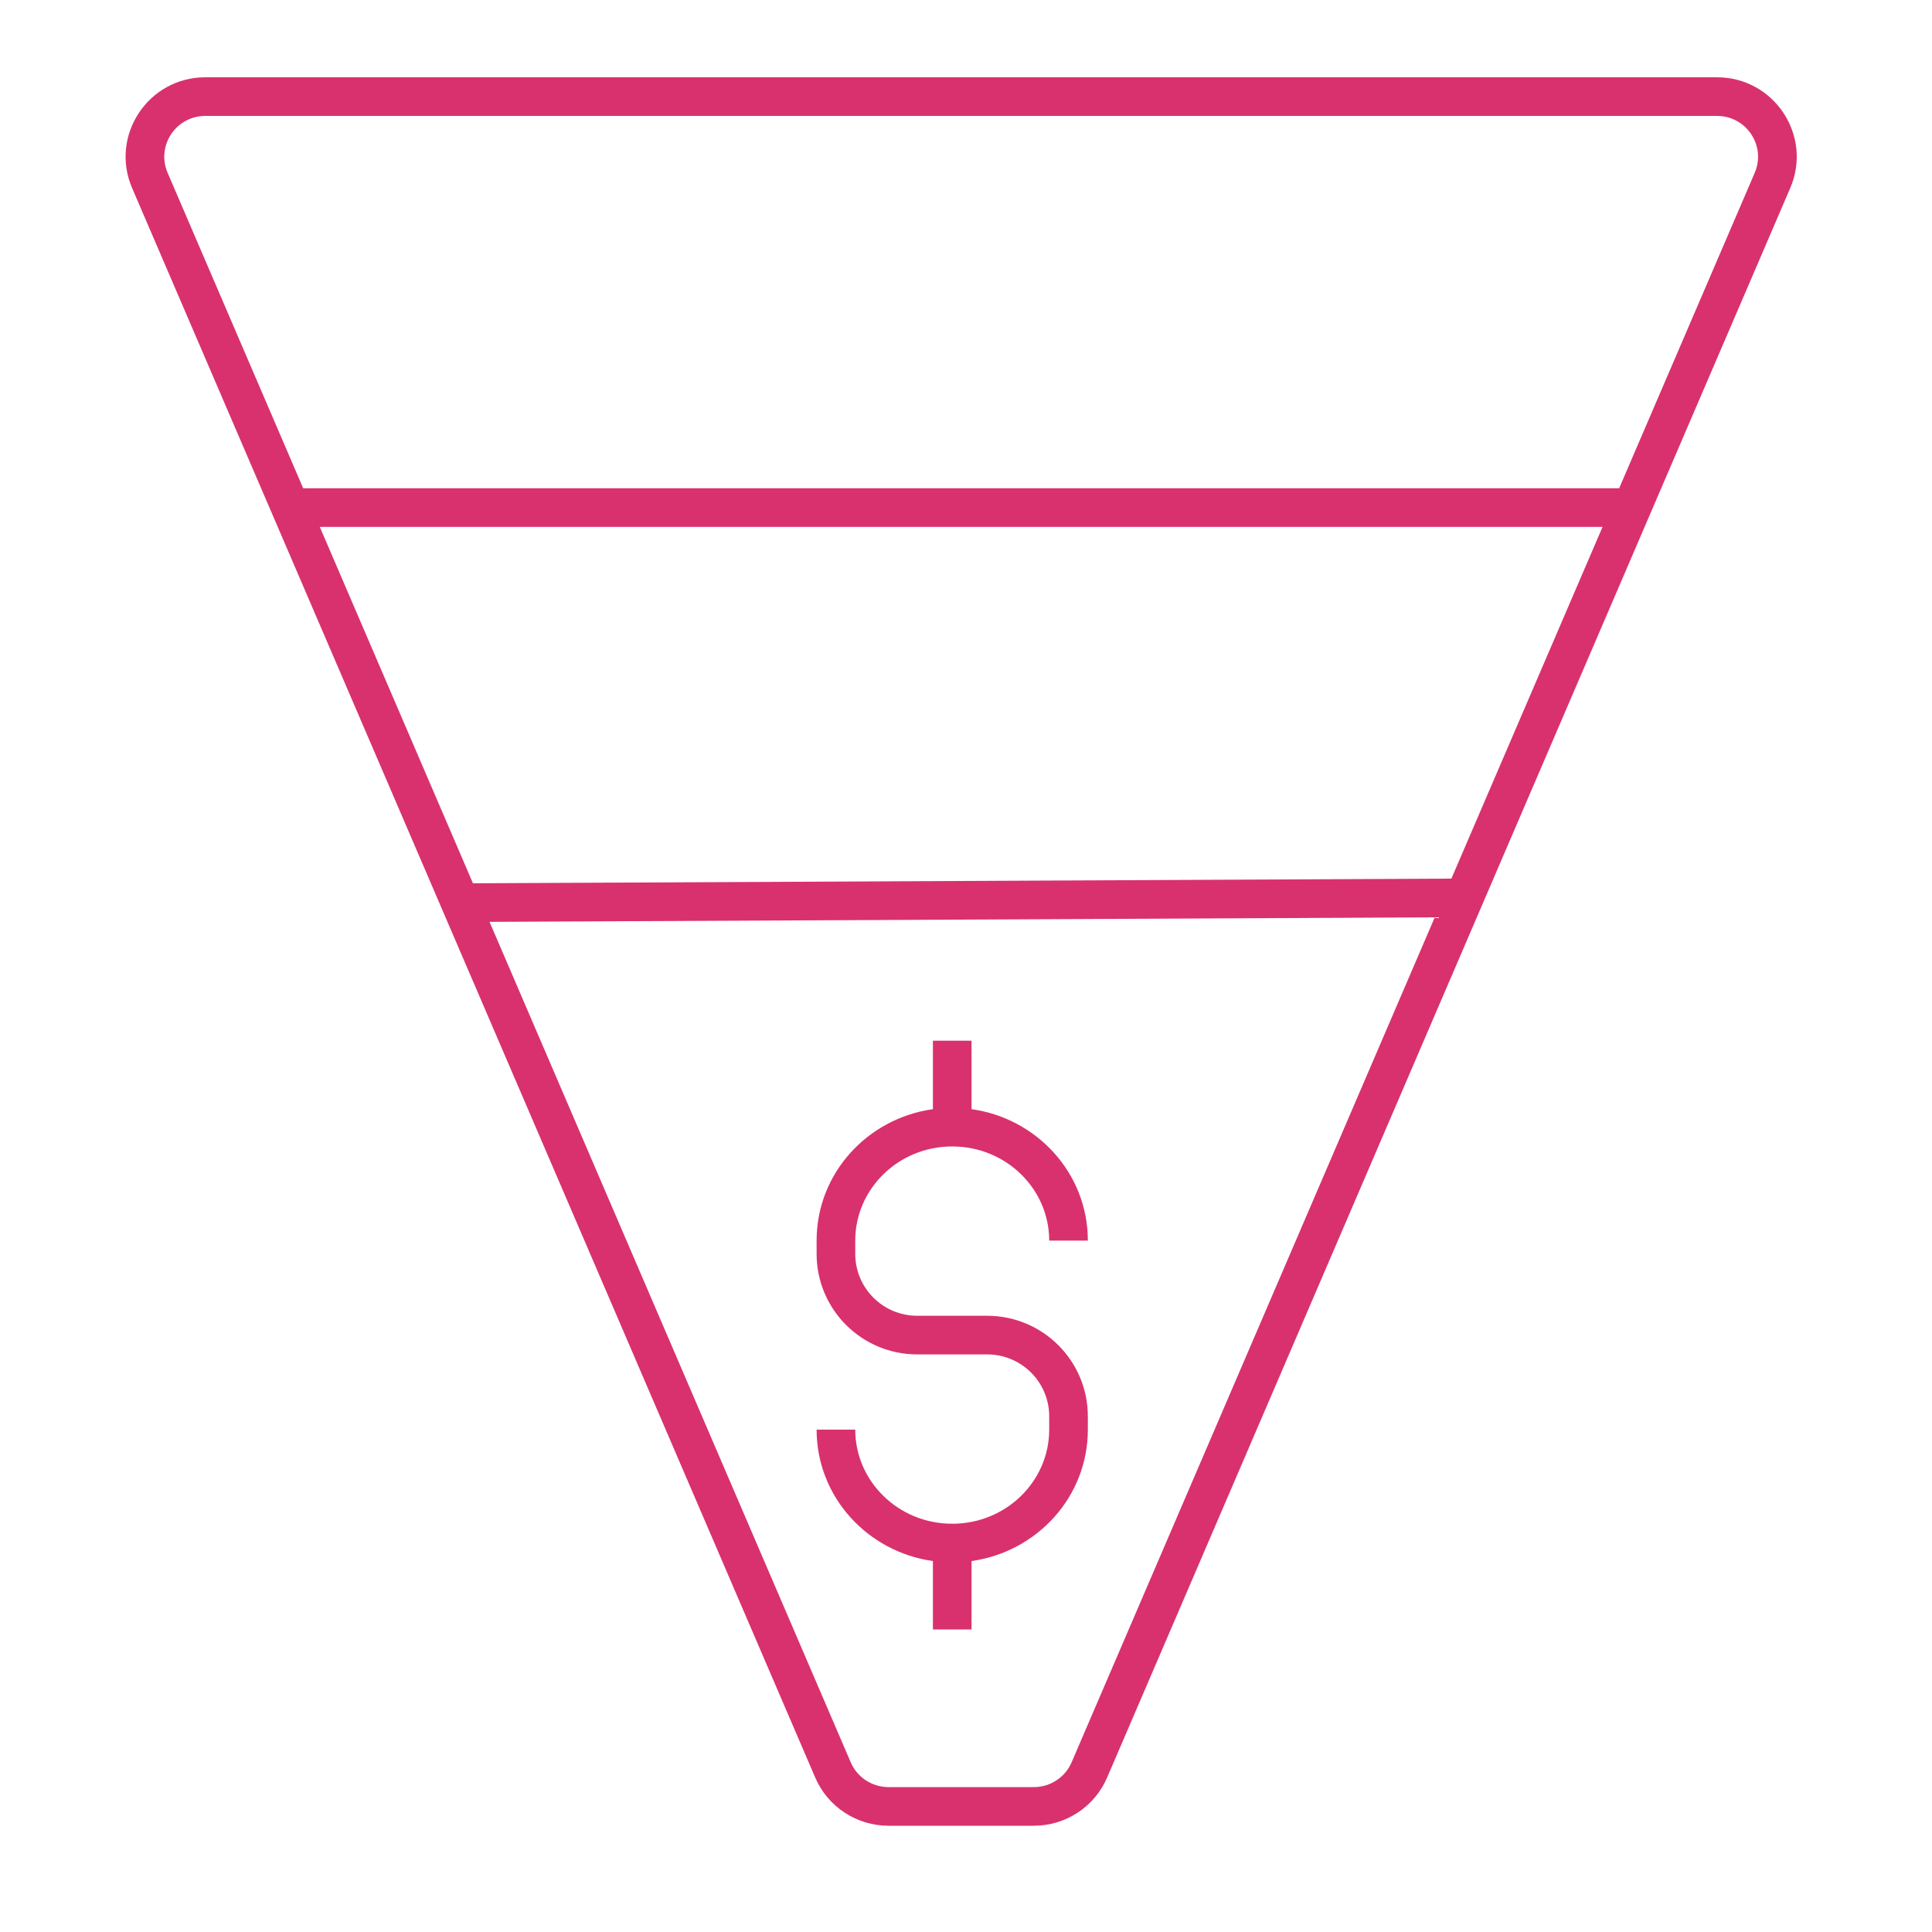 <svg width="200" height="200" viewBox="0 0 200 200" fill="none" xmlns="http://www.w3.org/2000/svg">
<path fill-rule="evenodd" clip-rule="evenodd" d="M98.574 118.681C92.983 118.681 88.535 123.09 88.535 128.424V129.802C88.535 133.338 91.406 136.209 94.954 136.209H102.194C107.946 136.209 112.613 140.866 112.613 146.616V147.995C112.613 154.959 107.346 160.65 100.574 161.598V168.684H96.574V161.598C89.802 160.65 84.535 154.959 84.535 147.995H88.535C88.535 153.329 92.983 157.737 98.574 157.737C104.165 157.737 108.613 153.329 108.613 147.995V146.616C108.613 143.08 105.742 140.209 102.194 140.209H94.954C89.202 140.209 84.535 135.553 84.535 129.802V128.424C84.535 121.46 89.802 115.768 96.574 114.82V107.735H100.574V114.82C107.346 115.768 112.613 121.46 112.613 128.424H108.613C108.613 123.09 104.165 118.681 98.574 118.681ZM50.676 95.43L148.526 94.962L110.933 182.434C110.266 183.986 108.731 185 107.024 185H91.975C90.269 185 88.734 183.986 88.067 182.434L50.676 95.43ZM150.248 90.954L48.96 91.438L33.104 54.544H165.896L150.248 90.954ZM167.615 50.544H31.385L17.351 17.889C16.159 15.116 18.192 12 21.259 12H177.741C180.808 12 182.841 15.116 181.649 17.889L167.615 50.544ZM21.259 8C15.336 8 11.343 14.039 13.676 19.468L84.392 184.014C85.692 187.039 88.675 189 91.975 189H107.024C110.325 189 113.308 187.039 114.608 184.014L185.324 19.468C187.657 14.039 183.664 8 177.741 8H21.259Z" fill="#D9316D"/>
</svg>
